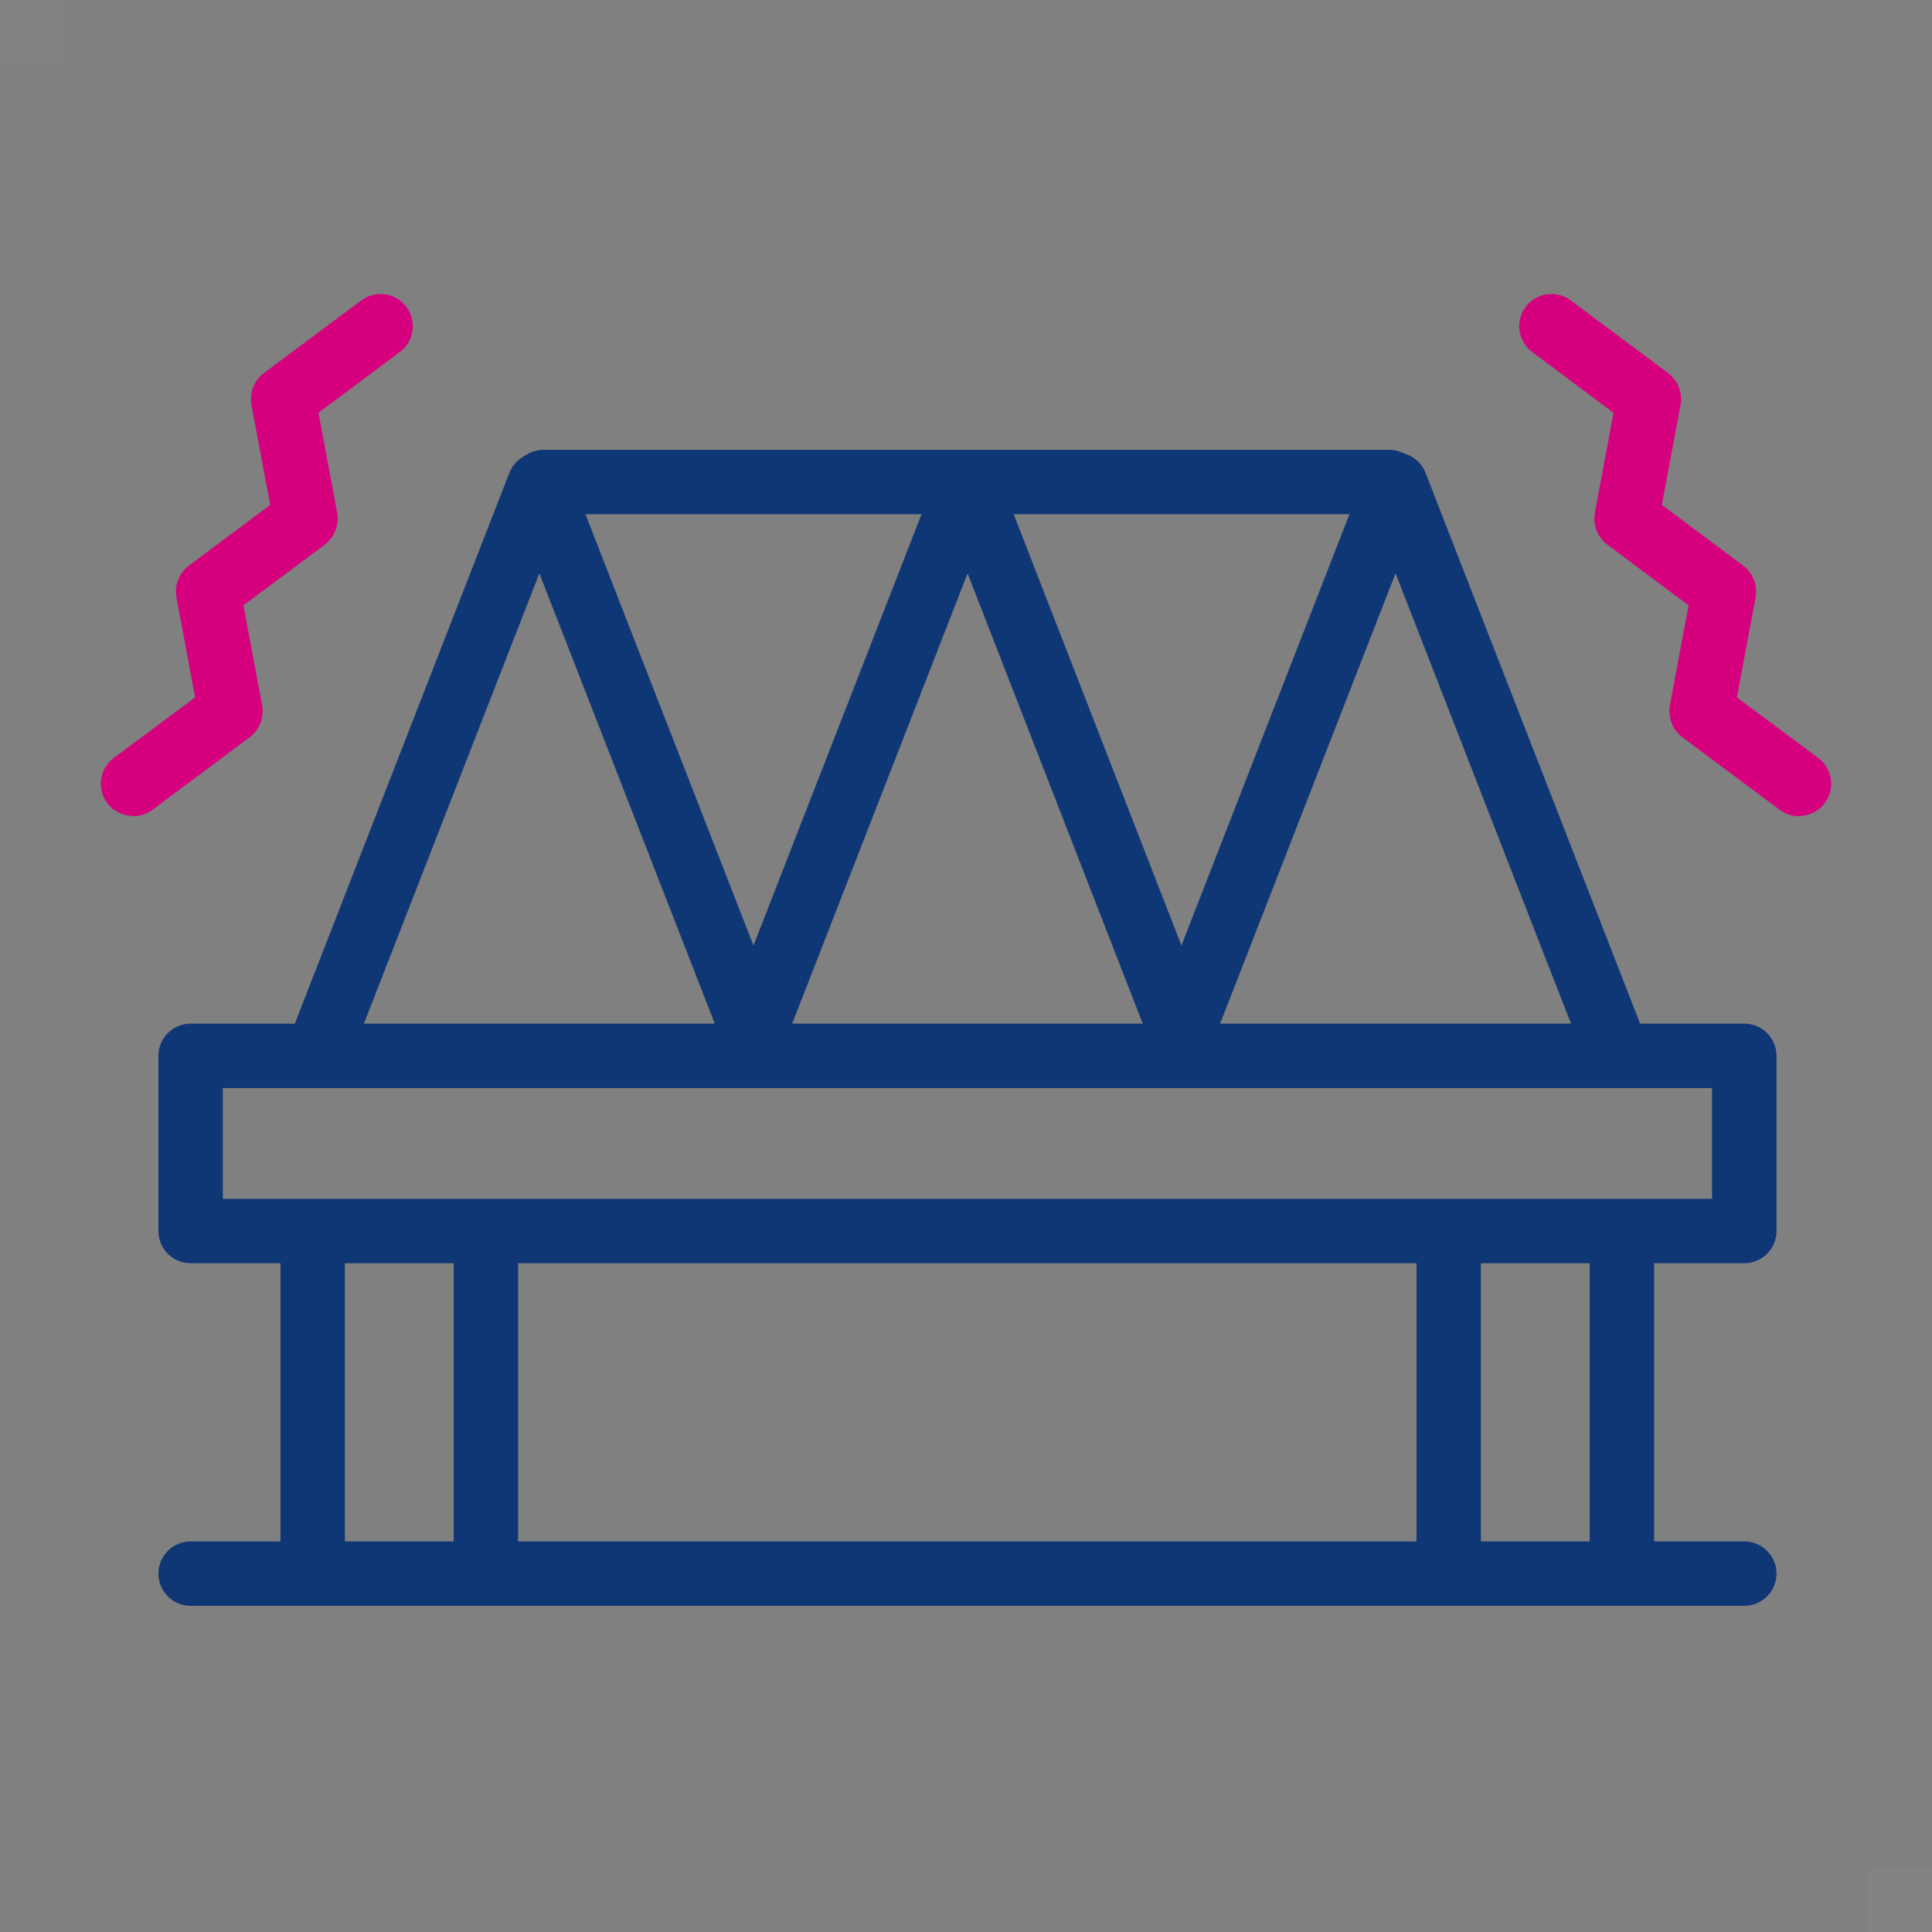 <?xml version="1.0" encoding="UTF-8"?><svg id="_レイヤー_1" xmlns="http://www.w3.org/2000/svg" viewBox="0 0 60 60"><rect x="0" y="0" width="60" height="60" fill="#808080" stroke="none"/><defs><style>.cls-1{fill:none;stroke:#0f3675;stroke-linecap:round;stroke-linejoin:round;stroke-width:2px;}.cls-2{opacity:.02;}.cls-3{fill:#d6007f;}.cls-3,.cls-4{stroke-width:0px;}.cls-4{fill:#fff;}</style></defs><g class="cls-2"><rect class="cls-4" width="2" height="2"/></g><g class="cls-2"><rect class="cls-4" x="58" y="58" width="2" height="2"/></g><line class="cls-1" x1="5.92" y1="48.87" x2="54.17" y2="48.87"/><rect class="cls-1" x="5.92" y="32.79" width="48.25" height="5.44"/><polyline class="cls-1" points="10.1 32.12 16.75 15.05 23.4 32.12"/><polyline class="cls-1" points="23.4 32.12 30.05 15.05 36.69 32.12"/><polyline class="cls-1" points="36.69 32.12 43.34 15.05 49.99 32.12"/><line class="cls-1" x1="16.88" y1="14.97" x2="43.14" y2="14.97"/><line class="cls-1" x1="9.71" y1="38.52" x2="9.71" y2="48.57"/><line class="cls-1" x1="15.09" y1="38.52" x2="15.09" y2="48.57"/><line class="cls-1" x1="44.99" y1="38.52" x2="44.99" y2="48.57"/><line class="cls-1" x1="50.37" y1="38.52" x2="50.37" y2="48.57"/><path class="cls-3" d="m4.13,25.34c-.3,0-.61-.14-.8-.4-.33-.44-.24-1.07.2-1.4l2.53-1.88-.58-3.1c-.07-.38.08-.76.38-.99l2.53-1.89-.58-3.1c-.07-.38.08-.76.38-.99l3.03-2.26c.44-.33,1.07-.24,1.4.2.33.44.24,1.07-.2,1.4l-2.53,1.89.58,3.1c.07.38-.08.76-.38.99l-2.53,1.89.58,3.1c.07.38-.08.76-.38.99l-3.03,2.26c-.18.13-.39.2-.6.2Z"/><path class="cls-3" d="m55.87,25.34c.3,0,.61-.14.8-.4.33-.44.24-1.07-.2-1.4l-2.53-1.88.58-3.1c.07-.37-.08-.76-.38-.99l-2.53-1.89.58-3.1c.07-.38-.08-.76-.38-.99l-3.03-2.26c-.44-.33-1.07-.24-1.4.2-.33.44-.24,1.07.2,1.4l2.53,1.89-.58,3.1c-.07.37.08.76.38.99l2.53,1.89-.58,3.1c-.07.37.08.76.38.99l3.03,2.26c.18.13.39.2.6.2Z"/></svg>